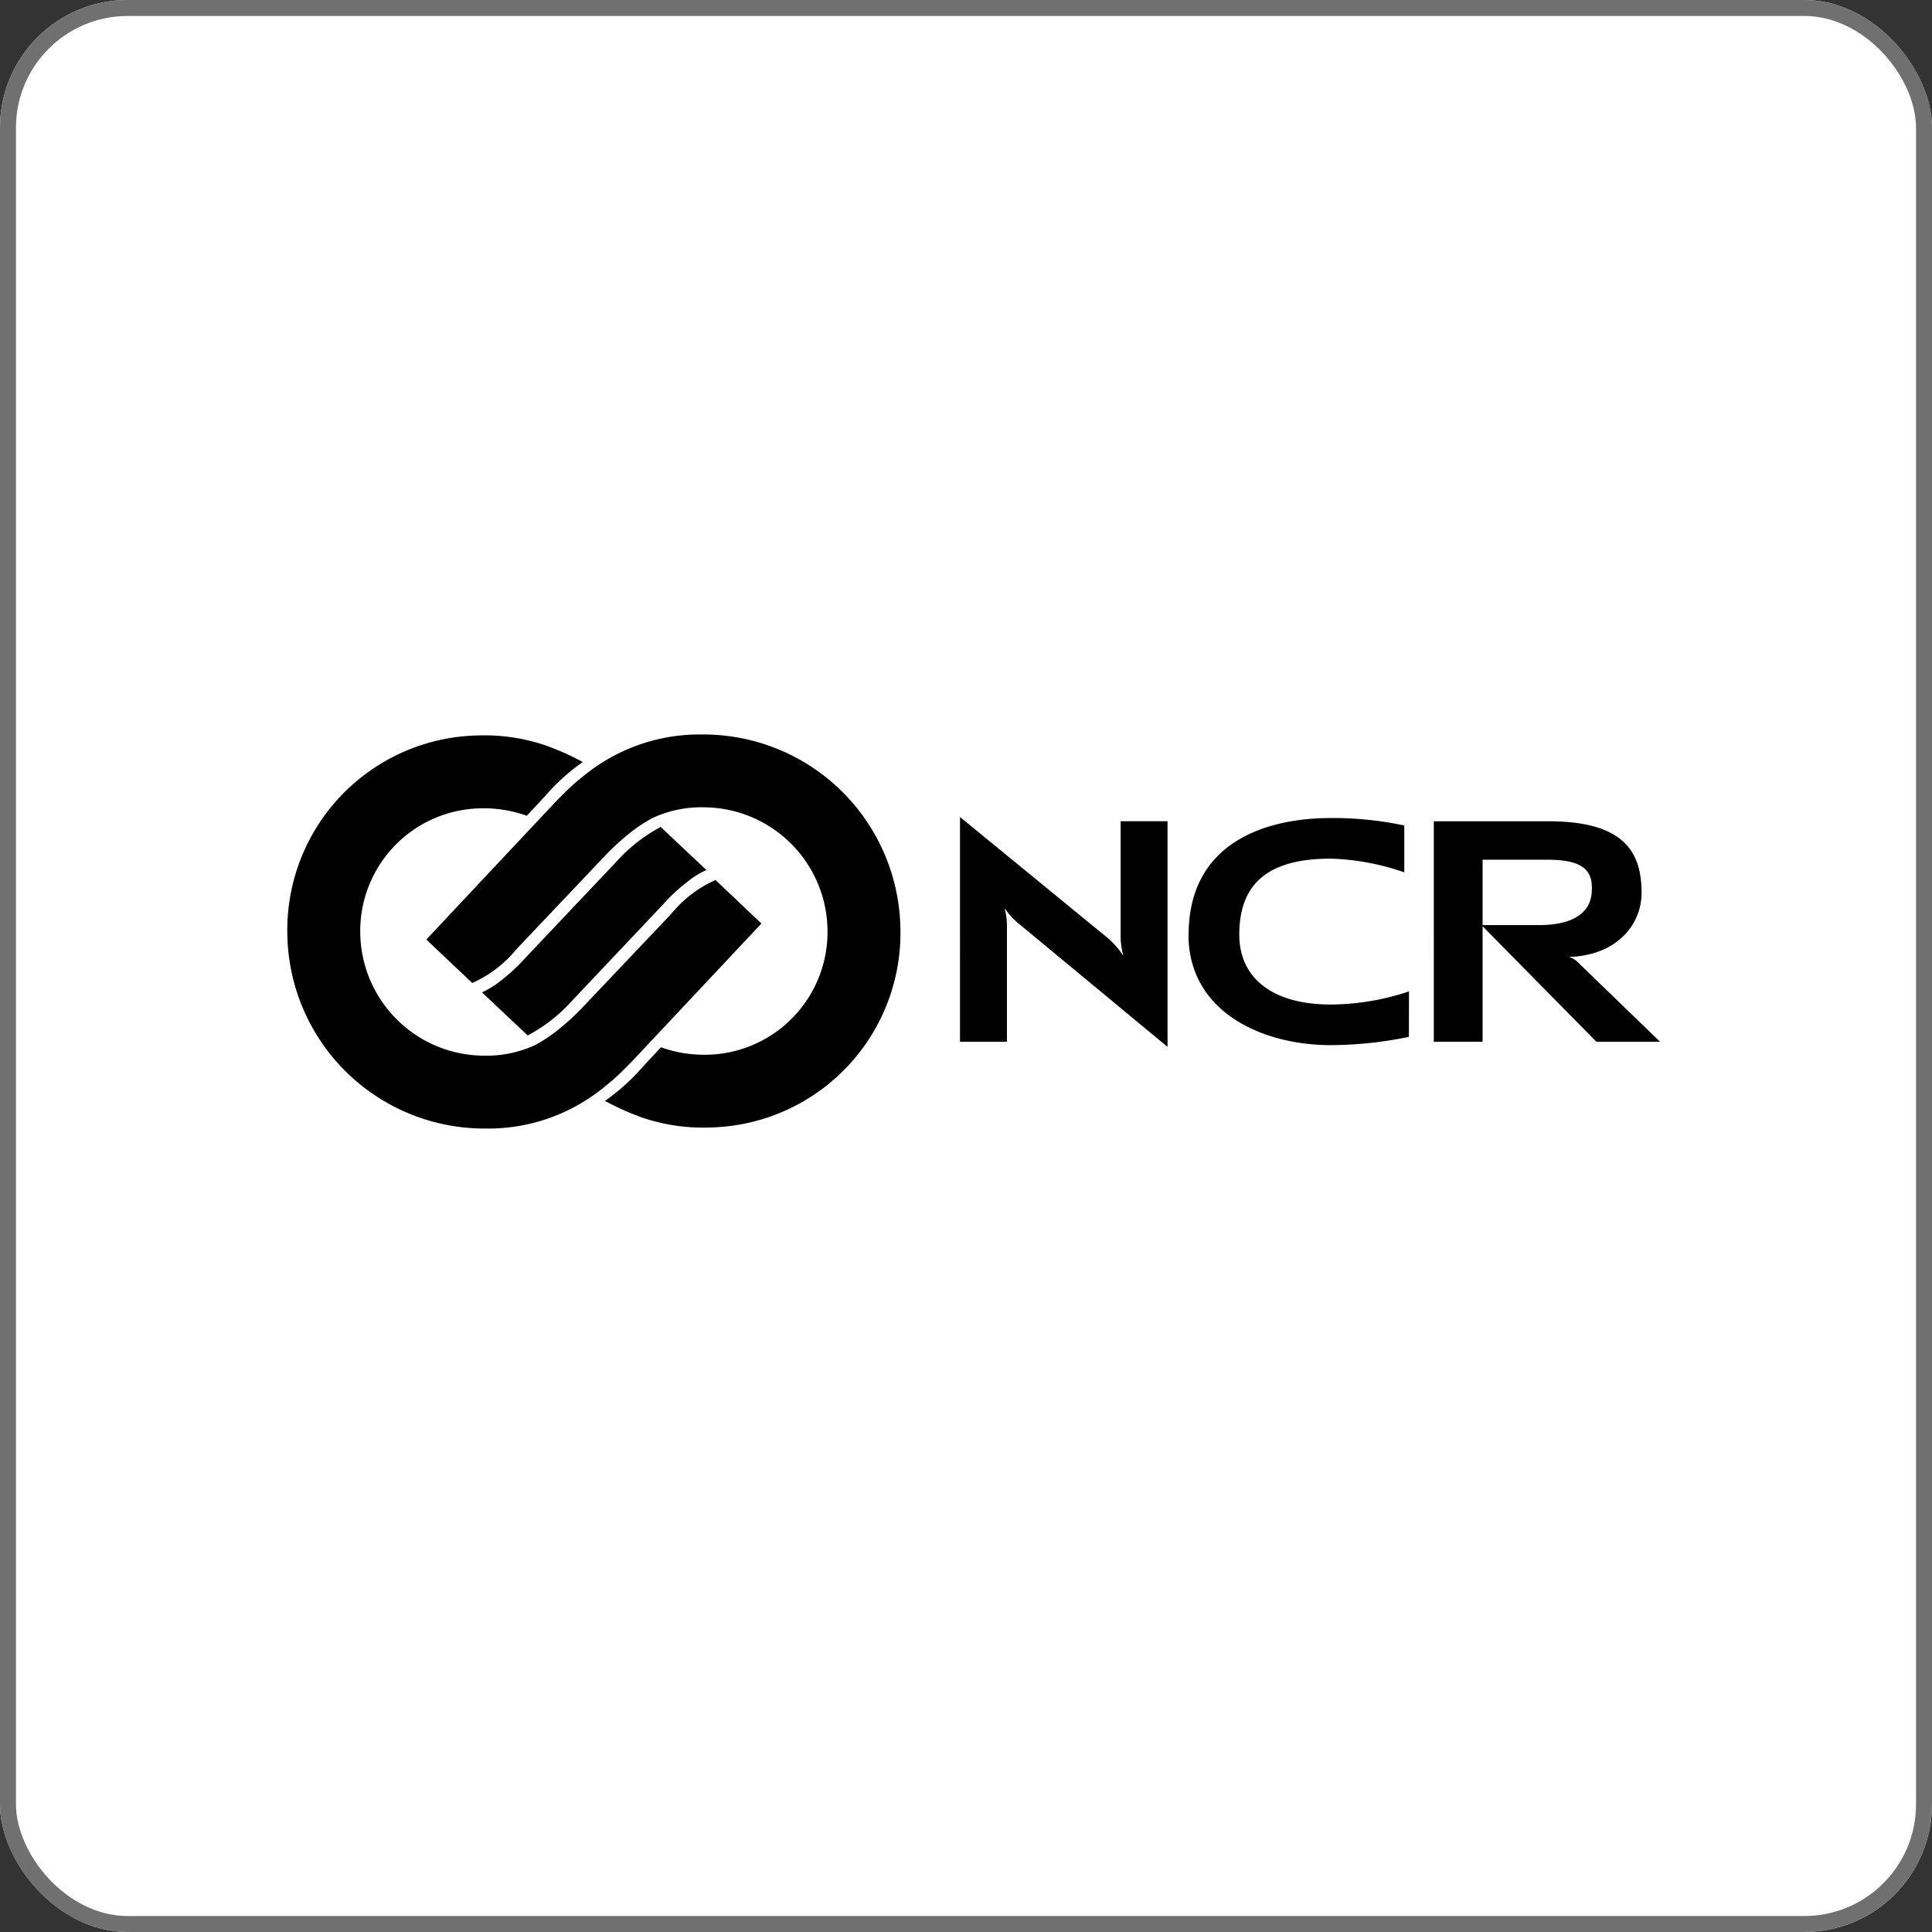 <svg xmlns="http://www.w3.org/2000/svg" width="121" height="121" viewBox="0 0 121 121">
  <rect x="0" y="0" width="121" height="121" fill="#333333" stroke="none"/>
  <g id="Group_8995" data-name="Group 8995" transform="translate(15691 14037)">
    <g id="Group_8989" data-name="Group 8989" transform="translate(-16801 -15712)">
      <g id="Rectangle_12406" data-name="Rectangle 12406" transform="translate(1110 1675)" fill="#fff" stroke="#707070" stroke-width="1">
        <rect width="121" height="121" rx="8" stroke="none"/>
        <rect x="0.5" y="0.5" width="120" height="120" rx="7.5" fill="none"/>
      </g>
    </g>
    <g id="ncr-logo" transform="translate(-15673 -13991)">
      <path id="Path_10846" data-name="Path 10846" d="M108.227,20.731a5.178,5.178,0,0,1-.172-1.1V12.292h2.938V26.424l-9.407-7.79a4.379,4.379,0,0,1-.8-.905,4.269,4.269,0,0,1,.149.982l0,7.394h-2.94V12.029l9.321,7.633a5.6,5.6,0,0,1,.915,1.069" transform="translate(-55.871 -6.859)"/>
      <path id="Path_10847" data-name="Path 10847" d="M174.209,12.645c4.656,0,5.849,1.836,5.849,4.475,0,1.913-1.409,3.787-4.249,4.009l-.311.015a1.2,1.2,0,0,1,.562.325l5.155,4.987H177.23l-7.2-7.308h3.584c3.21,0,3.3-1.691,3.325-2.118.06-1.1-.291-1.976-2.739-1.976h-4.1v11.4h-3.054V12.645Z" transform="translate(-95.247 -7.21)"/>
      <path id="Path_10848" data-name="Path 10848" d="M131.315,19.477c0-5.786,4.843-7.306,8.914-7.306a21.483,21.483,0,0,1,4.592.468l0,2.934a15.334,15.334,0,0,0-4.6-.858c-3.859,0-5.734,1.5-5.734,4.762,0,2.673,2.02,4.375,5.734,4.375a15.724,15.724,0,0,0,4.894-.821l-.006,2.846a24.45,24.45,0,0,1-4.889.518c-4.348,0-8.914-2.113-8.914-6.919" transform="translate(-74.871 -6.939)"/>
      <path id="Path_10849" data-name="Path 10849" d="M39.537,13.471l2.866,2.7c-.078.035-.168.078-.275.131a5.531,5.531,0,0,0-.6.366,11.573,11.573,0,0,0-1.875,1.693l-5.6,5.927a10.177,10.177,0,0,1-2.842,2.243l-2.867-2.7c.078-.037.168-.077.273-.133a5.59,5.59,0,0,0,.6-.364,11.769,11.769,0,0,0,1.877-1.694l5.6-5.917a10.245,10.245,0,0,1,2.845-2.252" transform="translate(-16.16 -7.681)"/>
      <path id="Path_10850" data-name="Path 10850" d="M12.284,20.191a7.29,7.29,0,0,0,3.221-.661,9.441,9.441,0,0,0,1.32-.858,14.9,14.9,0,0,0,1.6-1.443l5.606-5.91a7.554,7.554,0,0,1,2.78-2.13l2.876,2.724c-.6.642-7.757,8.264-7.757,8.264-.488.527-1,1.035-1.351,1.356s-.91.771-1.207.988a11.44,11.44,0,0,1-6.959,2.233A12.345,12.345,0,0,1,0,12.74,12.188,12.188,0,0,1,11.908.135a11.9,11.9,0,0,1,4.24.616A16.424,16.424,0,0,1,18.5,1.8a12.649,12.649,0,0,0-2.353,2.126L14.993,5.165A8,8,0,0,0,12.046,4.7a7.685,7.685,0,0,0-7.482,7.9,7.781,7.781,0,0,0,7.72,7.59" transform="translate(0 -0.074)"/>
      <path id="Path_10851" data-name="Path 10851" d="M34.432,5.223a9.656,9.656,0,0,0-1.322.858,15.319,15.319,0,0,0-1.6,1.442l-5.605,5.912a7.553,7.553,0,0,1-2.78,2.129l-2.876-2.721c.6-.643,7.758-8.265,7.758-8.265.489-.527,1-1.035,1.351-1.357s.91-.769,1.209-.988A11.433,11.433,0,0,1,37.531,0,12.343,12.343,0,0,1,49.936,12.013a12.185,12.185,0,0,1-11.908,12.6A11.786,11.786,0,0,1,33.79,24a16.313,16.313,0,0,1-2.353-1.052,13.1,13.1,0,0,0,2.357-2.122l1.149-1.236a8.076,8.076,0,0,0,2.948.466,7.69,7.69,0,0,0,7.482-7.906,7.785,7.785,0,0,0-7.722-7.589,7.278,7.278,0,0,0-3.219.662" transform="translate(-11.548)"/>
    </g>
  </g>
</svg>
